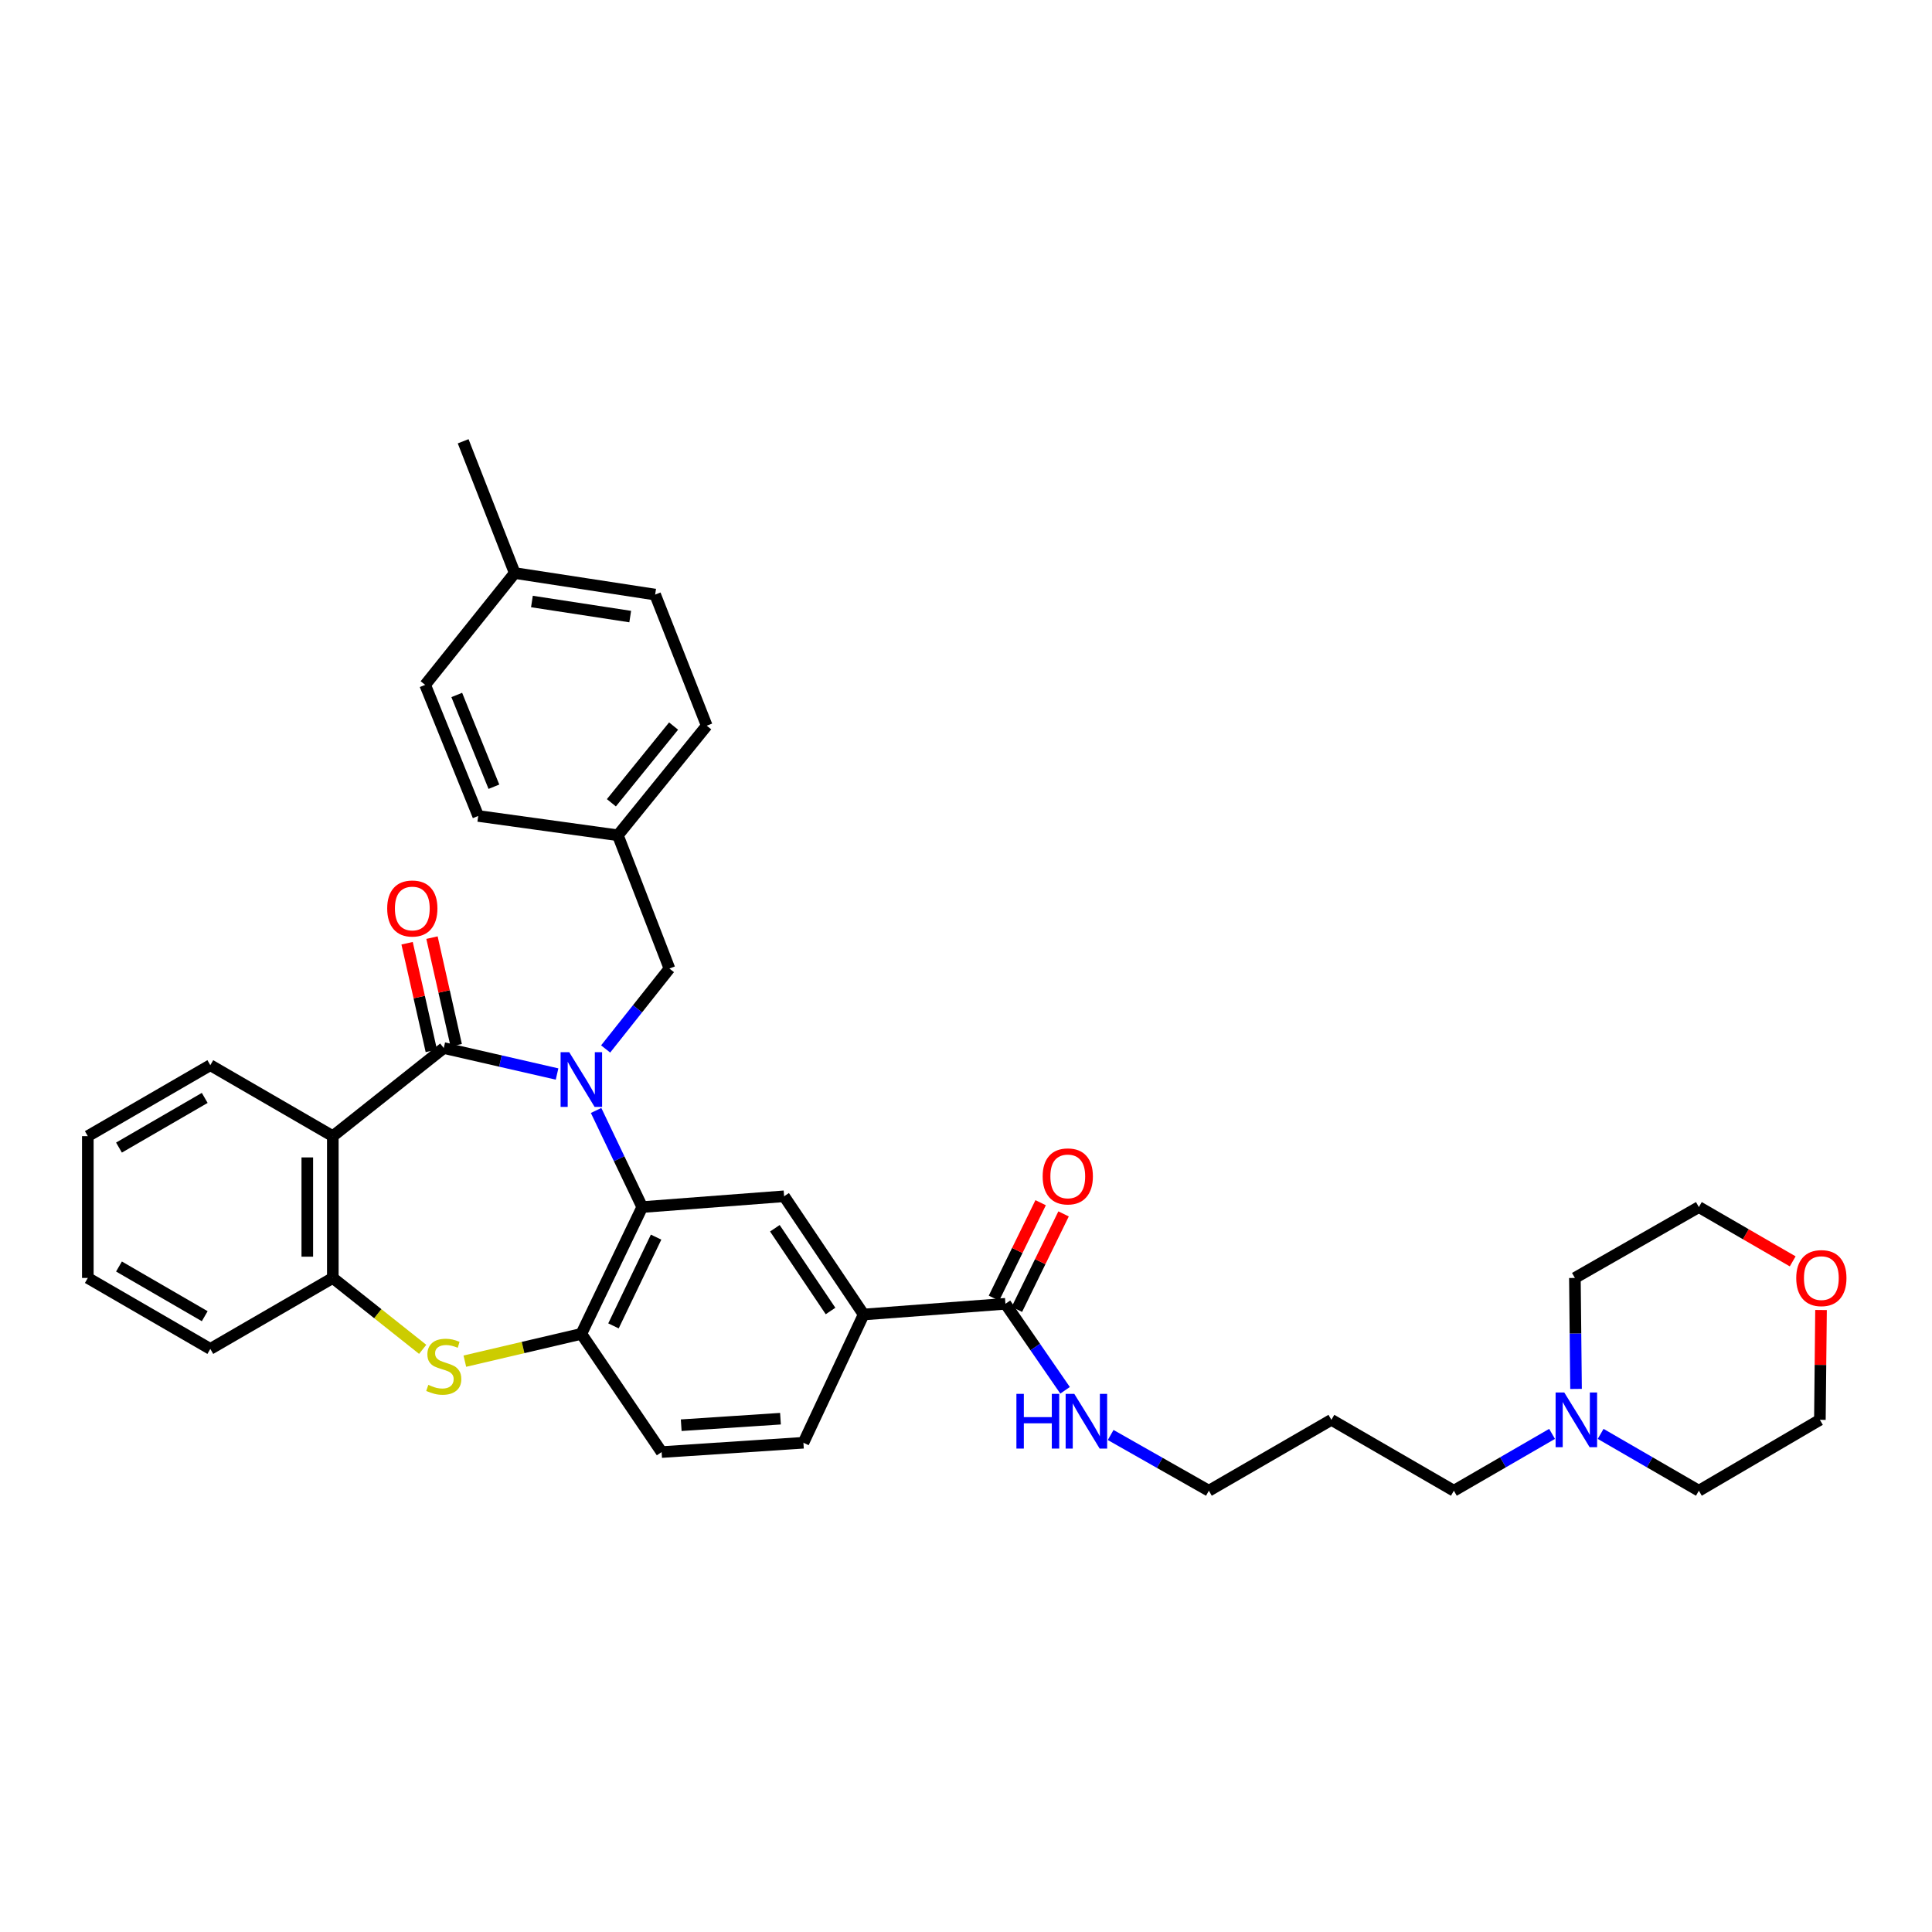 <?xml version='1.0' encoding='iso-8859-1'?>
<svg version='1.1' baseProfile='full'
              xmlns='http://www.w3.org/2000/svg'
                      xmlns:rdkit='http://www.rdkit.org/xml'
                      xmlns:xlink='http://www.w3.org/1999/xlink'
                  xml:space='preserve'
width='1000px' height='1000px' viewBox='0 0 1000 1000'>
<!-- END OF HEADER -->
<rect style='opacity:1.0;fill:#FFFFFF;stroke:none' width='1000' height='1000' x='0' y='0'> </rect>
<path class='bond-0' d='M 288.335,555.906 L 259.014,549.187' style='fill:none;fill-rule:evenodd;stroke:#0000FF;stroke-width:6px;stroke-linecap:butt;stroke-linejoin:miter;stroke-opacity:1' />
<path class='bond-0' d='M 259.014,549.187 L 229.693,542.468' style='fill:none;fill-rule:evenodd;stroke:#000000;stroke-width:6px;stroke-linecap:butt;stroke-linejoin:miter;stroke-opacity:1' />
<path class='bond-1' d='M 308.537,574.774 L 320.476,599.776' style='fill:none;fill-rule:evenodd;stroke:#0000FF;stroke-width:6px;stroke-linecap:butt;stroke-linejoin:miter;stroke-opacity:1' />
<path class='bond-1' d='M 320.476,599.776 L 332.415,624.778' style='fill:none;fill-rule:evenodd;stroke:#000000;stroke-width:6px;stroke-linecap:butt;stroke-linejoin:miter;stroke-opacity:1' />
<path class='bond-9' d='M 313.476,542.941 L 329.989,522.131' style='fill:none;fill-rule:evenodd;stroke:#0000FF;stroke-width:6px;stroke-linecap:butt;stroke-linejoin:miter;stroke-opacity:1' />
<path class='bond-9' d='M 329.989,522.131 L 346.503,501.321' style='fill:none;fill-rule:evenodd;stroke:#000000;stroke-width:6px;stroke-linecap:butt;stroke-linejoin:miter;stroke-opacity:1' />
<path class='bond-2' d='M 229.693,542.468 L 172.265,588.069' style='fill:none;fill-rule:evenodd;stroke:#000000;stroke-width:6px;stroke-linecap:butt;stroke-linejoin:miter;stroke-opacity:1' />
<path class='bond-10' d='M 236.136,541.018 L 229.865,513.166' style='fill:none;fill-rule:evenodd;stroke:#000000;stroke-width:6px;stroke-linecap:butt;stroke-linejoin:miter;stroke-opacity:1' />
<path class='bond-10' d='M 229.865,513.166 L 223.595,485.315' style='fill:none;fill-rule:evenodd;stroke:#FF0000;stroke-width:6px;stroke-linecap:butt;stroke-linejoin:miter;stroke-opacity:1' />
<path class='bond-10' d='M 223.251,543.919 L 216.981,516.067' style='fill:none;fill-rule:evenodd;stroke:#000000;stroke-width:6px;stroke-linecap:butt;stroke-linejoin:miter;stroke-opacity:1' />
<path class='bond-10' d='M 216.981,516.067 L 210.71,488.216' style='fill:none;fill-rule:evenodd;stroke:#FF0000;stroke-width:6px;stroke-linecap:butt;stroke-linejoin:miter;stroke-opacity:1' />
<path class='bond-4' d='M 332.415,624.778 L 300.902,690.402' style='fill:none;fill-rule:evenodd;stroke:#000000;stroke-width:6px;stroke-linecap:butt;stroke-linejoin:miter;stroke-opacity:1' />
<path class='bond-4' d='M 339.594,640.338 L 317.534,686.276' style='fill:none;fill-rule:evenodd;stroke:#000000;stroke-width:6px;stroke-linecap:butt;stroke-linejoin:miter;stroke-opacity:1' />
<path class='bond-6' d='M 332.415,624.778 L 405.854,619.194' style='fill:none;fill-rule:evenodd;stroke:#000000;stroke-width:6px;stroke-linecap:butt;stroke-linejoin:miter;stroke-opacity:1' />
<path class='bond-5' d='M 172.265,588.069 L 172.265,661.464' style='fill:none;fill-rule:evenodd;stroke:#000000;stroke-width:6px;stroke-linecap:butt;stroke-linejoin:miter;stroke-opacity:1' />
<path class='bond-5' d='M 159.057,599.078 L 159.057,650.455' style='fill:none;fill-rule:evenodd;stroke:#000000;stroke-width:6px;stroke-linecap:butt;stroke-linejoin:miter;stroke-opacity:1' />
<path class='bond-18' d='M 172.265,588.069 L 108.856,551.339' style='fill:none;fill-rule:evenodd;stroke:#000000;stroke-width:6px;stroke-linecap:butt;stroke-linejoin:miter;stroke-opacity:1' />
<path class='bond-3' d='M 240.602,704.531 L 270.752,697.467' style='fill:none;fill-rule:evenodd;stroke:#CCCC00;stroke-width:6px;stroke-linecap:butt;stroke-linejoin:miter;stroke-opacity:1' />
<path class='bond-3' d='M 270.752,697.467 L 300.902,690.402' style='fill:none;fill-rule:evenodd;stroke:#000000;stroke-width:6px;stroke-linecap:butt;stroke-linejoin:miter;stroke-opacity:1' />
<path class='bond-35' d='M 218.78,698.417 L 195.522,679.94' style='fill:none;fill-rule:evenodd;stroke:#CCCC00;stroke-width:6px;stroke-linecap:butt;stroke-linejoin:miter;stroke-opacity:1' />
<path class='bond-35' d='M 195.522,679.94 L 172.265,661.464' style='fill:none;fill-rule:evenodd;stroke:#000000;stroke-width:6px;stroke-linecap:butt;stroke-linejoin:miter;stroke-opacity:1' />
<path class='bond-12' d='M 300.902,690.402 L 342.453,751.588' style='fill:none;fill-rule:evenodd;stroke:#000000;stroke-width:6px;stroke-linecap:butt;stroke-linejoin:miter;stroke-opacity:1' />
<path class='bond-26' d='M 172.265,661.464 L 108.856,698.202' style='fill:none;fill-rule:evenodd;stroke:#000000;stroke-width:6px;stroke-linecap:butt;stroke-linejoin:miter;stroke-opacity:1' />
<path class='bond-8' d='M 405.854,619.194 L 447.016,680.379' style='fill:none;fill-rule:evenodd;stroke:#000000;stroke-width:6px;stroke-linecap:butt;stroke-linejoin:miter;stroke-opacity:1' />
<path class='bond-8' d='M 401.07,635.744 L 429.884,678.574' style='fill:none;fill-rule:evenodd;stroke:#000000;stroke-width:6px;stroke-linecap:butt;stroke-linejoin:miter;stroke-opacity:1' />
<path class='bond-7' d='M 520.411,674.84 L 447.016,680.379' style='fill:none;fill-rule:evenodd;stroke:#000000;stroke-width:6px;stroke-linecap:butt;stroke-linejoin:miter;stroke-opacity:1' />
<path class='bond-13' d='M 526.343,677.74 L 538.422,653.028' style='fill:none;fill-rule:evenodd;stroke:#000000;stroke-width:6px;stroke-linecap:butt;stroke-linejoin:miter;stroke-opacity:1' />
<path class='bond-13' d='M 538.422,653.028 L 550.501,628.316' style='fill:none;fill-rule:evenodd;stroke:#FF0000;stroke-width:6px;stroke-linecap:butt;stroke-linejoin:miter;stroke-opacity:1' />
<path class='bond-13' d='M 514.478,671.94 L 526.556,647.228' style='fill:none;fill-rule:evenodd;stroke:#000000;stroke-width:6px;stroke-linecap:butt;stroke-linejoin:miter;stroke-opacity:1' />
<path class='bond-13' d='M 526.556,647.228 L 538.635,622.516' style='fill:none;fill-rule:evenodd;stroke:#FF0000;stroke-width:6px;stroke-linecap:butt;stroke-linejoin:miter;stroke-opacity:1' />
<path class='bond-16' d='M 520.411,674.84 L 535.845,697.228' style='fill:none;fill-rule:evenodd;stroke:#000000;stroke-width:6px;stroke-linecap:butt;stroke-linejoin:miter;stroke-opacity:1' />
<path class='bond-16' d='M 535.845,697.228 L 551.28,719.616' style='fill:none;fill-rule:evenodd;stroke:#0000FF;stroke-width:6px;stroke-linecap:butt;stroke-linejoin:miter;stroke-opacity:1' />
<path class='bond-14' d='M 447.016,680.379 L 415.847,746.767' style='fill:none;fill-rule:evenodd;stroke:#000000;stroke-width:6px;stroke-linecap:butt;stroke-linejoin:miter;stroke-opacity:1' />
<path class='bond-17' d='M 346.503,501.321 L 319.81,432.343' style='fill:none;fill-rule:evenodd;stroke:#000000;stroke-width:6px;stroke-linecap:butt;stroke-linejoin:miter;stroke-opacity:1' />
<path class='bond-11' d='M 803.348,742.178 L 777.933,756.887' style='fill:none;fill-rule:evenodd;stroke:#0000FF;stroke-width:6px;stroke-linecap:butt;stroke-linejoin:miter;stroke-opacity:1' />
<path class='bond-11' d='M 777.933,756.887 L 752.518,771.596' style='fill:none;fill-rule:evenodd;stroke:#000000;stroke-width:6px;stroke-linecap:butt;stroke-linejoin:miter;stroke-opacity:1' />
<path class='bond-27' d='M 828.491,742.178 L 853.909,756.887' style='fill:none;fill-rule:evenodd;stroke:#0000FF;stroke-width:6px;stroke-linecap:butt;stroke-linejoin:miter;stroke-opacity:1' />
<path class='bond-27' d='M 853.909,756.887 L 879.328,771.596' style='fill:none;fill-rule:evenodd;stroke:#000000;stroke-width:6px;stroke-linecap:butt;stroke-linejoin:miter;stroke-opacity:1' />
<path class='bond-28' d='M 815.755,718.907 L 815.459,690.185' style='fill:none;fill-rule:evenodd;stroke:#0000FF;stroke-width:6px;stroke-linecap:butt;stroke-linejoin:miter;stroke-opacity:1' />
<path class='bond-28' d='M 815.459,690.185 L 815.163,661.464' style='fill:none;fill-rule:evenodd;stroke:#000000;stroke-width:6px;stroke-linecap:butt;stroke-linejoin:miter;stroke-opacity:1' />
<path class='bond-37' d='M 342.453,751.588 L 415.847,746.767' style='fill:none;fill-rule:evenodd;stroke:#000000;stroke-width:6px;stroke-linecap:butt;stroke-linejoin:miter;stroke-opacity:1' />
<path class='bond-37' d='M 352.596,737.686 L 403.972,734.311' style='fill:none;fill-rule:evenodd;stroke:#000000;stroke-width:6px;stroke-linecap:butt;stroke-linejoin:miter;stroke-opacity:1' />
<path class='bond-15' d='M 927.898,652.882 L 903.613,638.83' style='fill:none;fill-rule:evenodd;stroke:#FF0000;stroke-width:6px;stroke-linecap:butt;stroke-linejoin:miter;stroke-opacity:1' />
<path class='bond-15' d='M 903.613,638.83 L 879.328,624.778' style='fill:none;fill-rule:evenodd;stroke:#000000;stroke-width:6px;stroke-linecap:butt;stroke-linejoin:miter;stroke-opacity:1' />
<path class='bond-39' d='M 942.558,678.06 L 942.266,706.481' style='fill:none;fill-rule:evenodd;stroke:#FF0000;stroke-width:6px;stroke-linecap:butt;stroke-linejoin:miter;stroke-opacity:1' />
<path class='bond-39' d='M 942.266,706.481 L 941.974,734.903' style='fill:none;fill-rule:evenodd;stroke:#000000;stroke-width:6px;stroke-linecap:butt;stroke-linejoin:miter;stroke-opacity:1' />
<path class='bond-29' d='M 574.876,742.751 L 600.292,757.173' style='fill:none;fill-rule:evenodd;stroke:#0000FF;stroke-width:6px;stroke-linecap:butt;stroke-linejoin:miter;stroke-opacity:1' />
<path class='bond-29' d='M 600.292,757.173 L 625.708,771.596' style='fill:none;fill-rule:evenodd;stroke:#000000;stroke-width:6px;stroke-linecap:butt;stroke-linejoin:miter;stroke-opacity:1' />
<path class='bond-20' d='M 319.81,432.343 L 247.523,422.342' style='fill:none;fill-rule:evenodd;stroke:#000000;stroke-width:6px;stroke-linecap:butt;stroke-linejoin:miter;stroke-opacity:1' />
<path class='bond-21' d='M 319.81,432.343 L 365.807,375.619' style='fill:none;fill-rule:evenodd;stroke:#000000;stroke-width:6px;stroke-linecap:butt;stroke-linejoin:miter;stroke-opacity:1' />
<path class='bond-21' d='M 316.451,415.516 L 348.649,375.809' style='fill:none;fill-rule:evenodd;stroke:#000000;stroke-width:6px;stroke-linecap:butt;stroke-linejoin:miter;stroke-opacity:1' />
<path class='bond-33' d='M 108.856,551.339 L 45.455,588.069' style='fill:none;fill-rule:evenodd;stroke:#000000;stroke-width:6px;stroke-linecap:butt;stroke-linejoin:miter;stroke-opacity:1' />
<path class='bond-33' d='M 105.966,568.276 L 61.585,593.988' style='fill:none;fill-rule:evenodd;stroke:#000000;stroke-width:6px;stroke-linecap:butt;stroke-linejoin:miter;stroke-opacity:1' />
<path class='bond-19' d='M 266.424,296.611 L 339.099,307.756' style='fill:none;fill-rule:evenodd;stroke:#000000;stroke-width:6px;stroke-linecap:butt;stroke-linejoin:miter;stroke-opacity:1' />
<path class='bond-19' d='M 275.323,311.337 L 326.196,319.139' style='fill:none;fill-rule:evenodd;stroke:#000000;stroke-width:6px;stroke-linecap:butt;stroke-linejoin:miter;stroke-opacity:1' />
<path class='bond-32' d='M 266.424,296.611 L 239.731,228.404' style='fill:none;fill-rule:evenodd;stroke:#000000;stroke-width:6px;stroke-linecap:butt;stroke-linejoin:miter;stroke-opacity:1' />
<path class='bond-36' d='M 266.424,296.611 L 220.06,354.487' style='fill:none;fill-rule:evenodd;stroke:#000000;stroke-width:6px;stroke-linecap:butt;stroke-linejoin:miter;stroke-opacity:1' />
<path class='bond-23' d='M 247.523,422.342 L 220.06,354.487' style='fill:none;fill-rule:evenodd;stroke:#000000;stroke-width:6px;stroke-linecap:butt;stroke-linejoin:miter;stroke-opacity:1' />
<path class='bond-23' d='M 255.646,407.209 L 236.421,359.711' style='fill:none;fill-rule:evenodd;stroke:#000000;stroke-width:6px;stroke-linecap:butt;stroke-linejoin:miter;stroke-opacity:1' />
<path class='bond-22' d='M 365.807,375.619 L 339.099,307.756' style='fill:none;fill-rule:evenodd;stroke:#000000;stroke-width:6px;stroke-linecap:butt;stroke-linejoin:miter;stroke-opacity:1' />
<path class='bond-24' d='M 752.518,771.596 L 689.124,734.903' style='fill:none;fill-rule:evenodd;stroke:#000000;stroke-width:6px;stroke-linecap:butt;stroke-linejoin:miter;stroke-opacity:1' />
<path class='bond-25' d='M 689.124,734.903 L 625.708,771.596' style='fill:none;fill-rule:evenodd;stroke:#000000;stroke-width:6px;stroke-linecap:butt;stroke-linejoin:miter;stroke-opacity:1' />
<path class='bond-38' d='M 108.856,698.202 L 45.455,661.464' style='fill:none;fill-rule:evenodd;stroke:#000000;stroke-width:6px;stroke-linecap:butt;stroke-linejoin:miter;stroke-opacity:1' />
<path class='bond-38' d='M 105.967,681.264 L 61.586,655.547' style='fill:none;fill-rule:evenodd;stroke:#000000;stroke-width:6px;stroke-linecap:butt;stroke-linejoin:miter;stroke-opacity:1' />
<path class='bond-31' d='M 879.328,771.596 L 941.974,734.903' style='fill:none;fill-rule:evenodd;stroke:#000000;stroke-width:6px;stroke-linecap:butt;stroke-linejoin:miter;stroke-opacity:1' />
<path class='bond-30' d='M 815.163,661.464 L 879.328,624.778' style='fill:none;fill-rule:evenodd;stroke:#000000;stroke-width:6px;stroke-linecap:butt;stroke-linejoin:miter;stroke-opacity:1' />
<path class='bond-34' d='M 45.455,588.069 L 45.455,661.464' style='fill:none;fill-rule:evenodd;stroke:#000000;stroke-width:6px;stroke-linecap:butt;stroke-linejoin:miter;stroke-opacity:1' />
<path  class='atom-0' d='M 294.642 544.626
L 303.922 559.626
Q 304.842 561.106, 306.322 563.786
Q 307.802 566.466, 307.882 566.626
L 307.882 544.626
L 311.642 544.626
L 311.642 572.946
L 307.762 572.946
L 297.802 556.546
Q 296.642 554.626, 295.402 552.426
Q 294.202 550.226, 293.842 549.546
L 293.842 572.946
L 290.162 572.946
L 290.162 544.626
L 294.642 544.626
' fill='#0000FF'/>
<path  class='atom-4' d='M 221.693 716.807
Q 222.013 716.927, 223.333 717.487
Q 224.653 718.047, 226.093 718.407
Q 227.573 718.727, 229.013 718.727
Q 231.693 718.727, 233.253 717.447
Q 234.813 716.127, 234.813 713.847
Q 234.813 712.287, 234.013 711.327
Q 233.253 710.367, 232.053 709.847
Q 230.853 709.327, 228.853 708.727
Q 226.333 707.967, 224.813 707.247
Q 223.333 706.527, 222.253 705.007
Q 221.213 703.487, 221.213 700.927
Q 221.213 697.367, 223.613 695.167
Q 226.053 692.967, 230.853 692.967
Q 234.133 692.967, 237.853 694.527
L 236.933 697.607
Q 233.533 696.207, 230.973 696.207
Q 228.213 696.207, 226.693 697.367
Q 225.173 698.487, 225.213 700.447
Q 225.213 701.967, 225.973 702.887
Q 226.773 703.807, 227.893 704.327
Q 229.053 704.847, 230.973 705.447
Q 233.533 706.247, 235.053 707.047
Q 236.573 707.847, 237.653 709.487
Q 238.773 711.087, 238.773 713.847
Q 238.773 717.767, 236.133 719.887
Q 233.533 721.967, 229.173 721.967
Q 226.653 721.967, 224.733 721.407
Q 222.853 720.887, 220.613 719.967
L 221.693 716.807
' fill='#CCCC00'/>
<path  class='atom-11' d='M 200.412 470.232
Q 200.412 463.432, 203.772 459.632
Q 207.132 455.832, 213.412 455.832
Q 219.692 455.832, 223.052 459.632
Q 226.412 463.432, 226.412 470.232
Q 226.412 477.112, 223.012 481.032
Q 219.612 484.912, 213.412 484.912
Q 207.172 484.912, 203.772 481.032
Q 200.412 477.152, 200.412 470.232
M 213.412 481.712
Q 217.732 481.712, 220.052 478.832
Q 222.412 475.912, 222.412 470.232
Q 222.412 464.672, 220.052 461.872
Q 217.732 459.032, 213.412 459.032
Q 209.092 459.032, 206.732 461.832
Q 204.412 464.632, 204.412 470.232
Q 204.412 475.952, 206.732 478.832
Q 209.092 481.712, 213.412 481.712
' fill='#FF0000'/>
<path  class='atom-12' d='M 809.659 720.743
L 818.939 735.743
Q 819.859 737.223, 821.339 739.903
Q 822.819 742.583, 822.899 742.743
L 822.899 720.743
L 826.659 720.743
L 826.659 749.063
L 822.779 749.063
L 812.819 732.663
Q 811.659 730.743, 810.419 728.543
Q 809.219 726.343, 808.859 725.663
L 808.859 749.063
L 805.179 749.063
L 805.179 720.743
L 809.659 720.743
' fill='#0000FF'/>
<path  class='atom-14' d='M 539.68 608.899
Q 539.68 602.099, 543.04 598.299
Q 546.4 594.499, 552.68 594.499
Q 558.96 594.499, 562.32 598.299
Q 565.68 602.099, 565.68 608.899
Q 565.68 615.779, 562.28 619.699
Q 558.88 623.579, 552.68 623.579
Q 546.44 623.579, 543.04 619.699
Q 539.68 615.819, 539.68 608.899
M 552.68 620.379
Q 557 620.379, 559.32 617.499
Q 561.68 614.579, 561.68 608.899
Q 561.68 603.339, 559.32 600.539
Q 557 597.699, 552.68 597.699
Q 548.36 597.699, 546 600.499
Q 543.68 603.299, 543.68 608.899
Q 543.68 614.619, 546 617.499
Q 548.36 620.379, 552.68 620.379
' fill='#FF0000'/>
<path  class='atom-16' d='M 929.729 661.544
Q 929.729 654.744, 933.089 650.944
Q 936.449 647.144, 942.729 647.144
Q 949.009 647.144, 952.369 650.944
Q 955.729 654.744, 955.729 661.544
Q 955.729 668.424, 952.329 672.344
Q 948.929 676.224, 942.729 676.224
Q 936.489 676.224, 933.089 672.344
Q 929.729 668.464, 929.729 661.544
M 942.729 673.024
Q 947.049 673.024, 949.369 670.144
Q 951.729 667.224, 951.729 661.544
Q 951.729 655.984, 949.369 653.184
Q 947.049 650.344, 942.729 650.344
Q 938.409 650.344, 936.049 653.144
Q 933.729 655.944, 933.729 661.544
Q 933.729 667.264, 936.049 670.144
Q 938.409 673.024, 942.729 673.024
' fill='#FF0000'/>
<path  class='atom-17' d='M 526.094 721.462
L 529.934 721.462
L 529.934 733.502
L 544.414 733.502
L 544.414 721.462
L 548.254 721.462
L 548.254 749.782
L 544.414 749.782
L 544.414 736.702
L 529.934 736.702
L 529.934 749.782
L 526.094 749.782
L 526.094 721.462
' fill='#0000FF'/>
<path  class='atom-17' d='M 556.054 721.462
L 565.334 736.462
Q 566.254 737.942, 567.734 740.622
Q 569.214 743.302, 569.294 743.462
L 569.294 721.462
L 573.054 721.462
L 573.054 749.782
L 569.174 749.782
L 559.214 733.382
Q 558.054 731.462, 556.814 729.262
Q 555.614 727.062, 555.254 726.382
L 555.254 749.782
L 551.574 749.782
L 551.574 721.462
L 556.054 721.462
' fill='#0000FF'/>
</svg>
